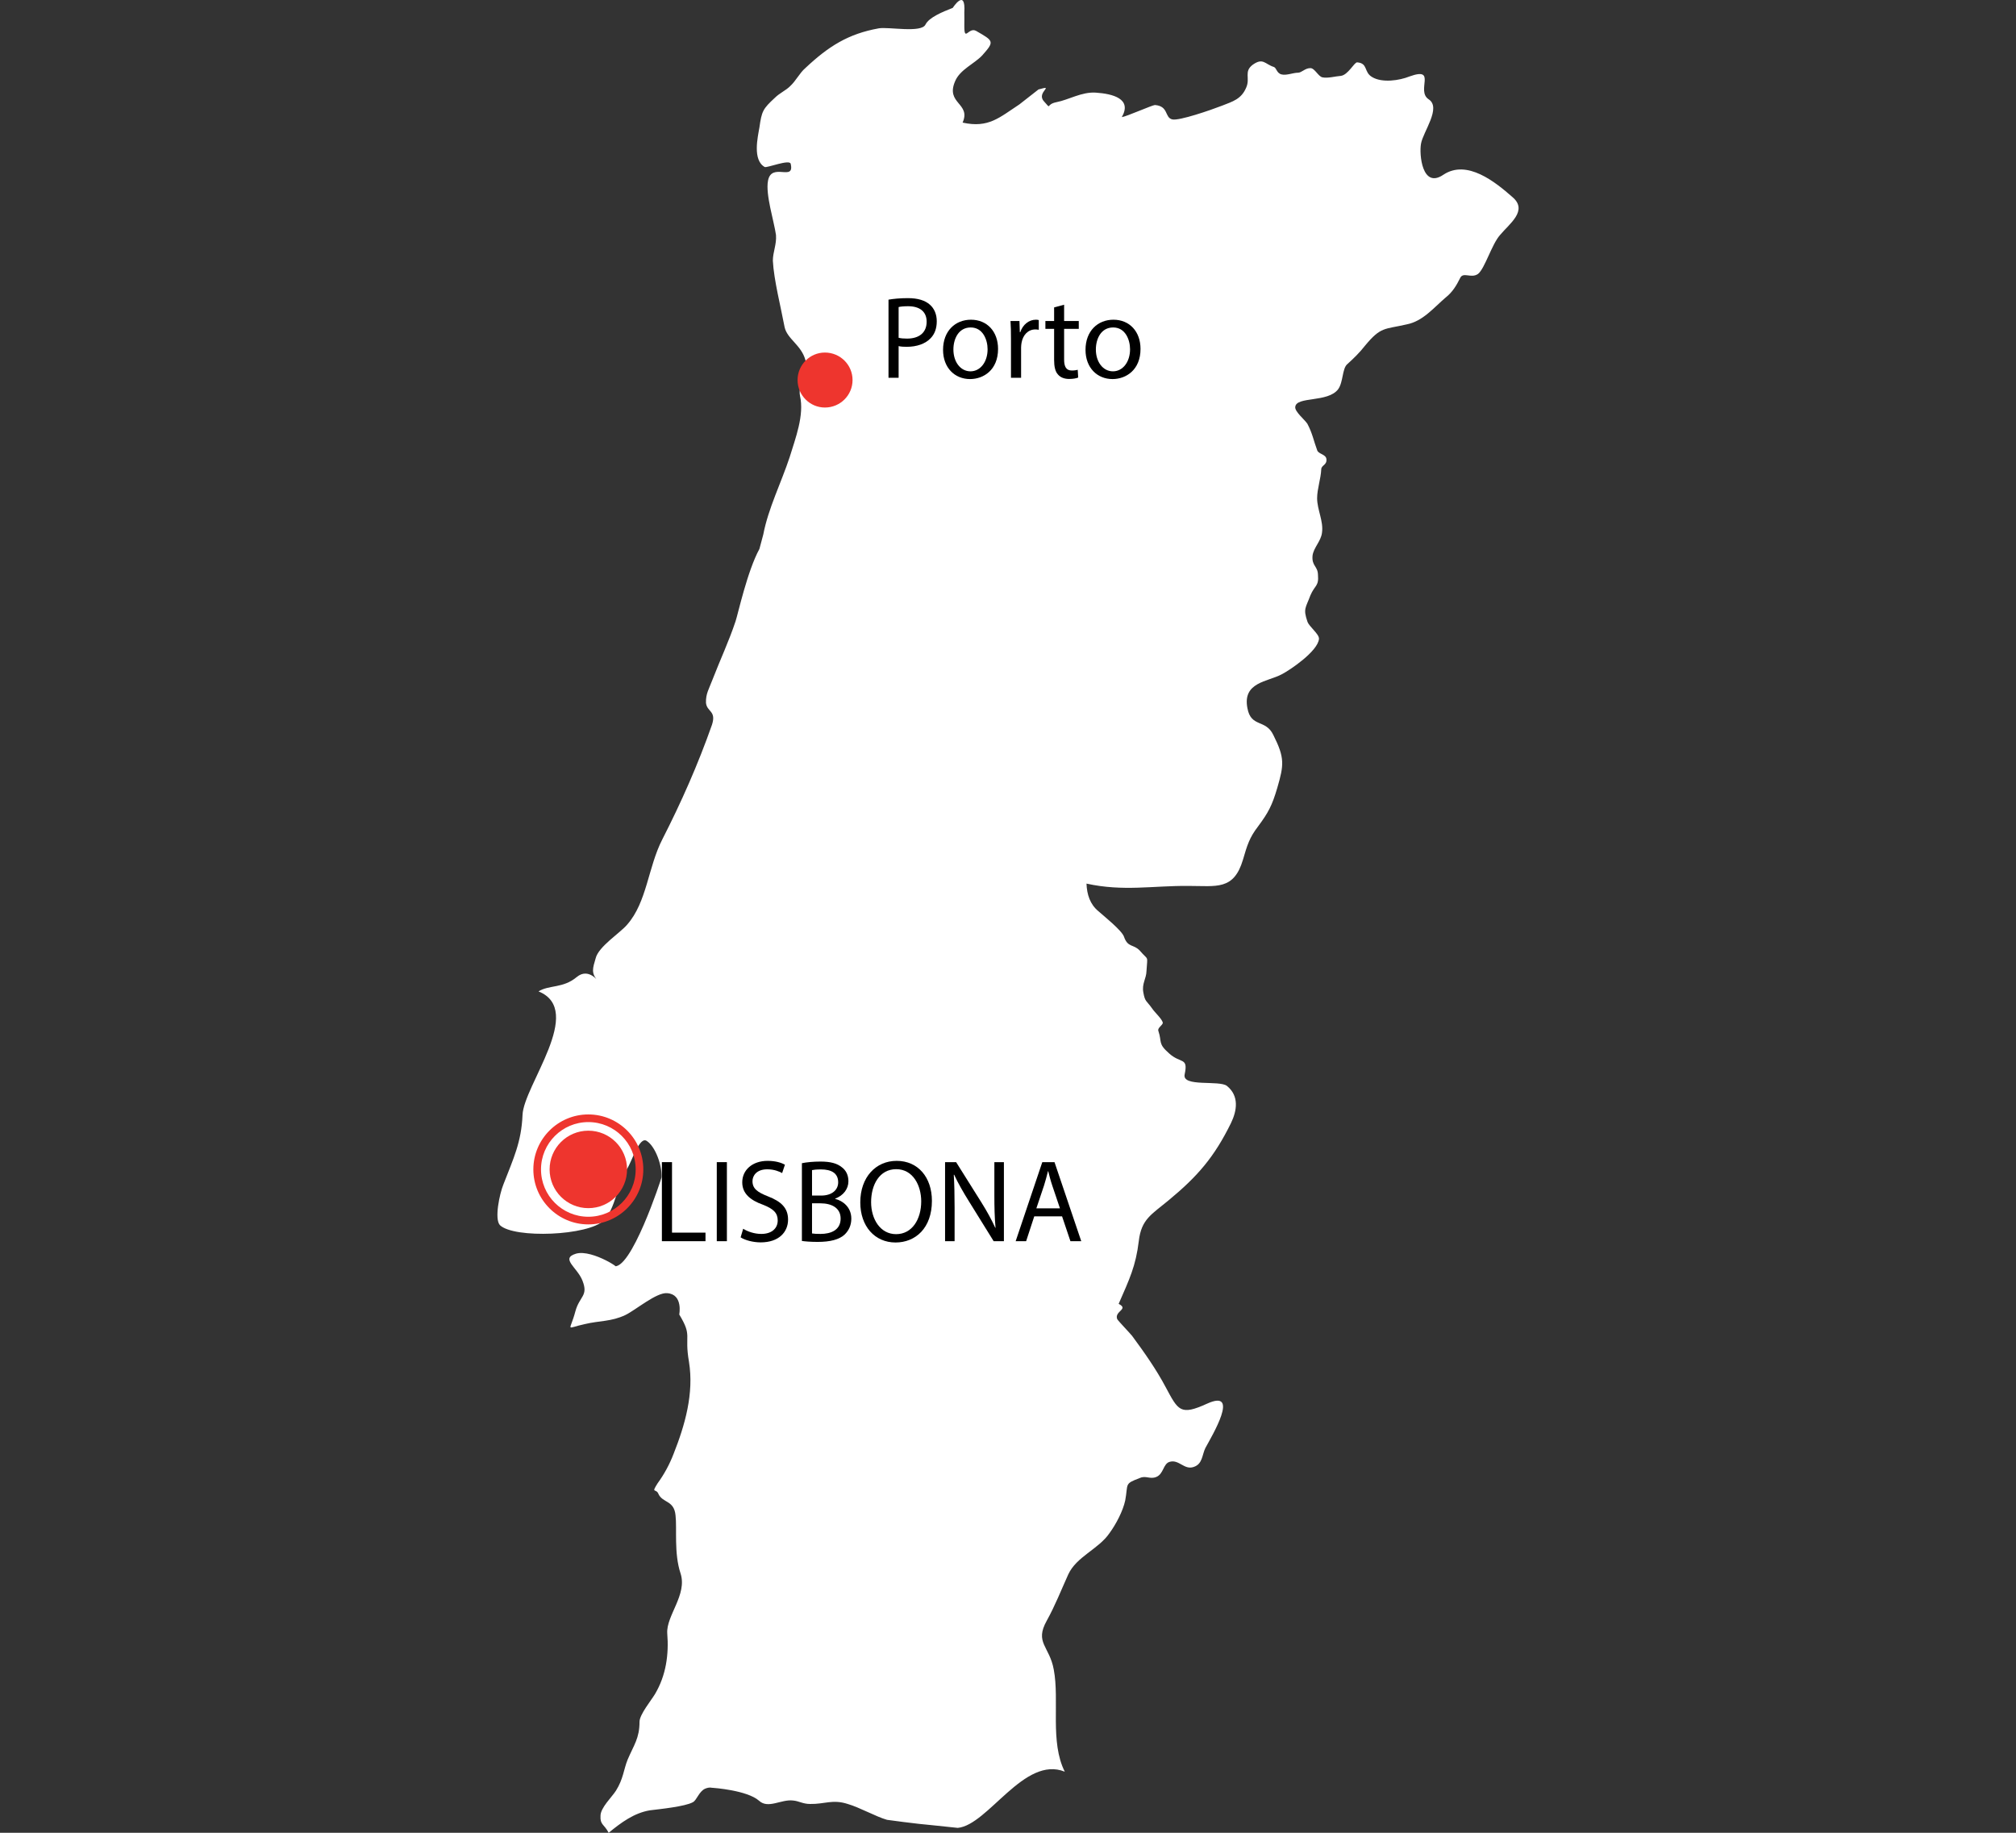 <?xml version="1.0" encoding="utf-8"?>
<!-- Generator: Adobe Illustrator 16.0.0, SVG Export Plug-In . SVG Version: 6.00 Build 0)  -->
<!DOCTYPE svg PUBLIC "-//W3C//DTD SVG 1.1//EN" "http://www.w3.org/Graphics/SVG/1.1/DTD/svg11.dtd">
<svg version="1.1" id="Layer_1" xmlns="http://www.w3.org/2000/svg" xmlns:xlink="http://www.w3.org/1999/xlink" x="0px" y="0px"
	 width="550px" height="500px" viewBox="0 0 550 500" enable-background="new 0 0 550 500" xml:space="preserve">
<rect x="0" y="0" width="550" height="500" fill="#333333" stroke="none"/>
<g>
	<g>
		<path fill="#FFFFFF" d="M167.188,345.319c3.82,1.812-5.458-4.643-10.059-3.303c-4.365,1.335,0.43,3.773,1.793,7.395
			c1.638,4.166-0.818,4.166-1.948,8.336c-1.521,5.738-2.886,4.639,2.649,3.46c3.978-0.944,7.097-0.63,10.955-2.438
			c2.808-1.339,8.575-6.292,11.461-5.977c4.365,0.312,3.273,5.816,3.273,5.816c3.664,6.058,1.325,5.269,2.651,12.896
			c1.402,8.653-1.093,17.299-4.212,25.163c-1.091,2.832-2.532,5.506-4.365,8.021c-1.793,2.831-0.43,1.339,0.194,2.754
			c1.131,2.67,4.327,1.729,4.718,5.976c0.429,3.538-0.469,10.302,1.363,15.805c1.909,5.82-3.938,11.562-3.625,16.358
			c0.469,5.737-0.312,11.481-3.354,16.593c-1.092,1.808-4.21,5.583-4.21,7.549c0,4.479-1.521,6.287-3.236,10.303
			c-1.091,2.675-1.169,5.27-3.195,8.491c-1.092,1.729-4.21,4.641-4.21,6.845c-0.155,2.517,1.015,2.276,2.223,4.637
			c3.354-2.751,6.938-5.425,11.267-6.13c2.572-0.315,9.591-1.024,11.694-2.204c1.092-0.549,1.638-2.91,3.354-3.695
			c1.325-0.553,1.948-0.158,2.104-0.234c0,0,9.355,0.627,12.631,3.538c2.495,2.28,6.003-0.475,9.278-0.076
			c1.637,0.151,2.649,0.941,4.639,0.941c3.938,0.076,6.12-1.339,10.253,0c3.274,0.947,7.681,3.46,10.722,4.325
			c0,0,7.874,1.102,12.592,1.494l6.705,0.705c8.304-0.783,18.127-19.814,29.198-15.332c-4.095-8.104-1.402-19.349-3.003-27.84
			c-1.17-6.446-5.303-7.312-1.909-13.366c2.3-4.17,3.858-8.18,5.848-12.583c2.224-4.875,8.267-6.919,11.229-11.246
			c1.793-2.437,3.703-6.056,4.324-8.966c0.857-4.644-0.35-4.482,4.02-6.132c1.6-0.709,2.688,0.395,4.365-0.238
			c2.146-0.784,1.91-3.693,3.779-4.166c2.494-0.71,3.938,2.279,6.474,1.416c2.493-0.787,2.301-3.304,3.233-5.191
			c1.832-3.381,9.553-16.196,0.508-12.108c-7.405,3.381-7.913,1.888-11.385-4.562c-2.496-4.72-5.81-9.435-9.123-13.92
			c-0.623-0.782-3.739-4.01-4.055-4.56c-0.857-2.2,3.312-2.672,0.391-4.165c2.927-6.688,4.682-10.309,5.496-17.147
			c0.703-5.977,3.473-7.229,8.108-11.084c7.914-6.532,12.476-11.796,17.036-21.075c1.639-3.381,2.301-7.394-1.094-10.145
			c-2.062-1.653-12.316,0.396-11.538-3.147c1.015-4.797-1.054-2.832-4.249-5.735c-3.117-2.753-1.87-2.991-2.926-6.136
			c-0.312-0.864,1.287-1.572,1.209-2.28c-0.312-1.103-2.262-2.83-2.924-3.854c-1.561-2.201-1.91-1.729-2.377-4.322
			c-0.47-2.437,0.816-3.772,0.855-5.9c0.271-4.479,0.624-2.67-1.793-5.503c-1.756-1.89-3.273-0.783-4.327-3.774
			c-0.507-1.729-5.771-5.896-6.979-6.998c-2.301-1.886-3.155-4.559-3.271-7.548c10.059,2.202,18.012,0.551,27.795,0.629
			c7.682,0,12.396,1.258,14.893-7.156c1.17-4.012,1.795-6.056,4.096-9.043c2.809-3.776,3.857-5.742,5.264-10.54
			c1.832-6.289,2.065-8.177-1.053-14.391c-2.105-4.481-6.12-1.966-7.098-7.392c-1.362-7.077,5.535-7.155,9.354-9.201
			c2.302-1.178,9.862-6.289,10.177-9.671c0.076-1.337-2.688-3.304-3.158-4.72c-1.209-3.538-0.467-3.696,0.817-7.156
			c1.17-2.752,2.341-2.438,2.065-5.583c-0.039-2.438-1.756-2.358-1.479-5.269c0.271-2.123,2.3-3.93,2.572-6.213
			c0.468-3.145-1.326-6.29-1.326-9.435c0-2.517,1.015-5.271,1.132-7.943c0.077-1.101,1.6-1.101,1.402-2.752
			c-0.156-1.338-2.264-1.338-2.534-2.438c-0.938-2.517-1.246-4.483-2.649-7.157c-0.7-1.101-3.547-3.382-3.312-4.64
			c0.312-2.91,8.929-1.102,11.694-4.797c1.402-1.887,1.092-5.662,2.494-6.841c1.754-1.575,3.432-3.225,4.834-5.034
			c4.365-5.268,5.264-4.403,11.384-5.82c4.405-0.863,7.29-4.481,10.604-7.313c1.908-1.494,3.003-3.381,3.938-5.268
			c0.818-1.888,3.001,0.157,4.91-1.18c1.873-1.494,3.744-8.099,6.005-10.616c2.534-3.066,7.759-6.685,3.354-10.38
			c-4.562-4.011-12.356-10.381-18.827-6.056c-5.771,3.931-6.627-5.584-6.082-8.494c0.547-3.224,5.651-9.829,2.064-12.109
			c-3.509-2.36,2.417-8.965-5.225-6.213c-2.729,1.102-7.444,1.81-10.176,0.158c-2.339-1.337-1.055-3.774-4.095-4.011
			c-0.817,0-2.456,3.46-4.481,3.695c-1.363,0.079-3.508,0.708-4.989,0.394c-1.13-0.236-2.104-2.516-3.273-2.516
			c-1.521,0-2.339,1.257-3.431,1.257c-1.286,0-3.079,0.786-4.405,0.472c-1.401-0.314-1.401-1.809-2.146-2.044
			c-2.455-0.786-2.924-2.595-5.729-0.629c-2.534,1.887-0.663,3.617-1.794,6.212c-1.324,3.224-3.781,3.853-6.549,4.955
			c-3.234,1.258-11.695,4.167-13.605,3.773c-2.183-0.472-0.936-3.617-4.756-3.932c-0.701,0-7.758,3.146-9.043,3.304
			c2.885-5.033-2.496-6.371-7.135-6.685c-3.82-0.236-7.368,1.965-10.645,2.595c-3.196,0.628-1.209,2.28-3.471-0.236
			c-2.224-2.438,3.271-4.561-1.48-3.223c0,0-4.602,3.617-5.225,4.088c-5.418,3.54-8.383,6.527-15.479,4.955
			c2.379-5.348-4.756-5.11-2.025-11.325c1.324-3.145,5.224-4.719,7.367-6.997c3.432-3.854,3.156-3.932-1.639-6.686
			c-2.065-1.179-3.234,3.145-3.234-1.336c0.039-1.336,0-2.516,0-3.695c0.43-6.841-3.157-1.259-3.157-1.259
			c-2.808,1.101-6.472,2.594-7.445,4.56c-1.131,2.36-10.136,0.552-12.748,1.024c-8.304,1.493-13.683,4.875-20.037,10.853
			c-1.56,1.336-2.533,3.46-4.172,4.954c-1.091,1.102-2.885,1.888-4.132,3.145c-3.235,2.988-3.587,3.618-4.21,8.099
			c-0.468,2.674-1.91,8.888,1.441,10.775c0.585,0.315,6.821-2.203,7.096-0.864c1.131,4.954-5.264-0.55-6.198,4.641
			c-0.702,3.773,1.639,10.93,2.184,14.783c0.194,2.595-0.856,4.641-0.856,6.999c0.272,5.27,2.184,12.661,3.196,18.087
			c0.701,3.303,4.562,4.875,5.69,9.043c0.896,3.303-2.145,6.45-1.48,9.751c1.208,5.27-1.247,11.561-2.808,16.671
			c-2.301,6.998-5.848,13.998-7.212,21.153l-1.053,3.931c-3.274,5.978-5.81,17.615-6.511,19.739
			c-1.832,5.505-4.211,10.537-6.276,15.884c-0.976,2.596-1.871,3.854-1.793,6.369c0.271,2.518,2.885,2.124,1.638,5.978
			c-3.819,10.851-8.382,21.152-13.564,31.296c-3.898,7.628-4.173,17.065-9.552,23.2c-1.794,2.201-7.836,5.979-8.615,9.198
			c-0.779,2.675-1.325,4.013,0.546,6.134c0.272,0.314-2.456-3.695-5.691-1.021c-3.741,3.146-7.562,2.121-10.446,3.931
			c12.787,5.192-4.094,25.716-4.364,33.736c-0.312,7.391-2.456,11.796-5.225,18.95c-1.054,2.597-2.495,9.436-0.938,11.091
			c3.859,3.692,24.209,2.905,28.381-1.34c3.079-3.065,3.742-10.065,6.237-13.922c1.402-2.121,3.431-9.118,5.457-7.704
			c2.379,1.574,4.172,6.686,4.016,9.908C180.52,321.258,171.943,347.602,167.188,345.319z"/>
	</g>
</g>
<path fill="#EE352E" d="M232.591,103.677c0,4.146-3.364,7.501-7.547,7.501c-4.092,0-7.453-3.36-7.453-7.501
	c0-4.14,3.363-7.499,7.453-7.499C229.23,96.178,232.591,99.535,232.591,103.677L232.591,103.677z"/>
<g enable-background="new    ">
	<path d="M242.401,81.75c1.332-0.224,3.077-0.416,5.297-0.416c2.729,0,4.727,0.64,5.996,1.792c1.174,1.024,1.872,2.592,1.872,4.512
		c0,1.952-0.571,3.488-1.65,4.607c-1.459,1.568-3.838,2.368-6.535,2.368c-0.825,0-1.586-0.032-2.221-0.192v8.639h-2.76V81.75z
		 M245.161,92.149c0.603,0.16,1.364,0.224,2.284,0.224c3.331,0,5.361-1.632,5.361-4.608c0-2.848-1.999-4.224-5.044-4.224
		c-1.205,0-2.125,0.096-2.601,0.224V92.149z"/>
	<path d="M272.287,95.189c0,5.728-3.934,8.224-7.645,8.224c-4.156,0-7.36-3.072-7.36-7.967c0-5.184,3.362-8.224,7.613-8.224
		C269.305,87.222,272.287,90.454,272.287,95.189z M260.105,95.349c0,3.392,1.935,5.952,4.663,5.952c2.665,0,4.664-2.528,4.664-6.016
		c0-2.624-1.301-5.952-4.6-5.952C261.533,89.333,260.105,92.405,260.105,95.349z"/>
	<path d="M275.811,92.405c0-1.824-0.031-3.392-0.127-4.832h2.443l0.095,3.04h0.127c0.698-2.08,2.38-3.392,4.251-3.392
		c0.317,0,0.539,0.032,0.793,0.096v2.656c-0.285-0.064-0.57-0.096-0.951-0.096c-1.967,0-3.363,1.504-3.744,3.616
		c-0.062,0.384-0.127,0.832-0.127,1.312v8.255h-2.76V92.405z"/>
	<path d="M290.309,83.126v4.448h3.998v2.144h-3.998v8.352c0,1.92,0.54,3.008,2.094,3.008c0.73,0,1.27-0.096,1.619-0.192l0.127,2.112
		c-0.54,0.224-1.396,0.384-2.475,0.384c-1.301,0-2.348-0.416-3.014-1.184c-0.793-0.832-1.079-2.208-1.079-4.032v-8.448h-2.38v-2.144
		h2.38v-3.712L290.309,83.126z"/>
	<path d="M311.152,95.189c0,5.728-3.934,8.224-7.645,8.224c-4.156,0-7.359-3.072-7.359-7.967c0-5.184,3.362-8.224,7.613-8.224
		C308.171,87.222,311.152,90.454,311.152,95.189z M298.971,95.349c0,3.392,1.936,5.952,4.664,5.952c2.664,0,4.663-2.528,4.663-6.016
		c0-2.624-1.301-5.952-4.601-5.952C300.398,89.333,298.971,92.405,298.971,95.349z"/>
</g>
<circle fill="#EE352E" cx="160.508" cy="319.028" r="10.567"/>
<path fill="#EE352E" d="M160.508,306.115c7.132,0,12.913,5.779,12.913,12.912c0,7.135-5.781,12.915-12.913,12.915
	c-7.131,0-12.913-5.78-12.913-12.915C147.595,311.896,153.377,306.115,160.508,306.115 M160.508,304.029
	c-8.272,0-15,6.727-15,14.998c0,8.272,6.728,15.002,15,15.002c8.271,0,15-6.729,15-15.002
	C175.508,310.756,168.78,304.029,160.508,304.029L160.508,304.029z"/>
<g enable-background="new    ">
	<path d="M180.575,317.044h2.76v19.23h9.136v2.336h-11.896V317.044z"/>
	<path d="M198.31,317.044v21.566h-2.76v-21.566H198.31z"/>
	<path d="M202.752,335.219c1.237,0.768,3.045,1.408,4.949,1.408c2.823,0,4.473-1.504,4.473-3.681c0-2.016-1.142-3.167-4.029-4.287
		c-3.49-1.248-5.647-3.072-5.647-6.111c0-3.36,2.76-5.855,6.916-5.855c2.189,0,3.775,0.512,4.727,1.056l-0.761,2.271
		c-0.698-0.384-2.125-1.023-4.061-1.023c-2.919,0-4.029,1.76-4.029,3.231c0,2.016,1.3,3.008,4.25,4.16
		c3.617,1.407,5.457,3.167,5.457,6.335c0,3.328-2.443,6.208-7.487,6.208c-2.062,0-4.314-0.608-5.456-1.376L202.752,335.219z"/>
	<path d="M218.774,317.332c1.205-0.256,3.109-0.448,5.044-0.448c2.76,0,4.536,0.48,5.869,1.568c1.11,0.832,1.776,2.111,1.776,3.808
		c0,2.08-1.364,3.903-3.616,4.735v0.064c2.03,0.512,4.409,2.207,4.409,5.407c0,1.855-0.729,3.264-1.808,4.319
		c-1.491,1.376-3.902,2.017-7.392,2.017c-1.903,0-3.362-0.128-4.282-0.257V317.332z M221.534,326.163h2.506
		c2.919,0,4.632-1.536,4.632-3.615c0-2.528-1.903-3.521-4.695-3.521c-1.269,0-1.999,0.097-2.442,0.192V326.163z M221.534,336.498
		c0.539,0.097,1.333,0.129,2.316,0.129c2.855,0,5.488-1.057,5.488-4.192c0-2.943-2.506-4.159-5.52-4.159h-2.284V336.498z"/>
	<path d="M254.243,327.604c0,7.423-4.473,11.358-9.93,11.358c-5.646,0-9.612-4.415-9.612-10.942c0-6.848,4.219-11.327,9.929-11.327
		C250.468,316.692,254.243,321.203,254.243,327.604z M237.652,327.955c0,4.607,2.475,8.735,6.82,8.735
		c4.378,0,6.852-4.063,6.852-8.959c0-4.288-2.22-8.768-6.82-8.768C239.936,318.964,237.652,323.22,237.652,327.955z"/>
	<path d="M257.831,338.61v-21.566h3.014l6.852,10.911c1.586,2.528,2.823,4.8,3.838,7.008l0.063-0.032
		c-0.254-2.88-0.317-5.504-0.317-8.863v-9.023h2.602v21.566h-2.792l-6.789-10.943c-1.491-2.399-2.918-4.863-3.997-7.199
		l-0.095,0.032c0.159,2.72,0.222,5.312,0.222,8.895v9.216H257.831z"/>
	<path d="M282.166,331.827l-2.221,6.783h-2.855l7.265-21.566h3.331l7.297,21.566h-2.951l-2.283-6.783H282.166z M289.176,329.651
		l-2.094-6.208c-0.475-1.408-0.793-2.688-1.109-3.936h-0.063c-0.317,1.28-0.667,2.592-1.079,3.903l-2.094,6.24H289.176z"/>
</g>
</svg>
